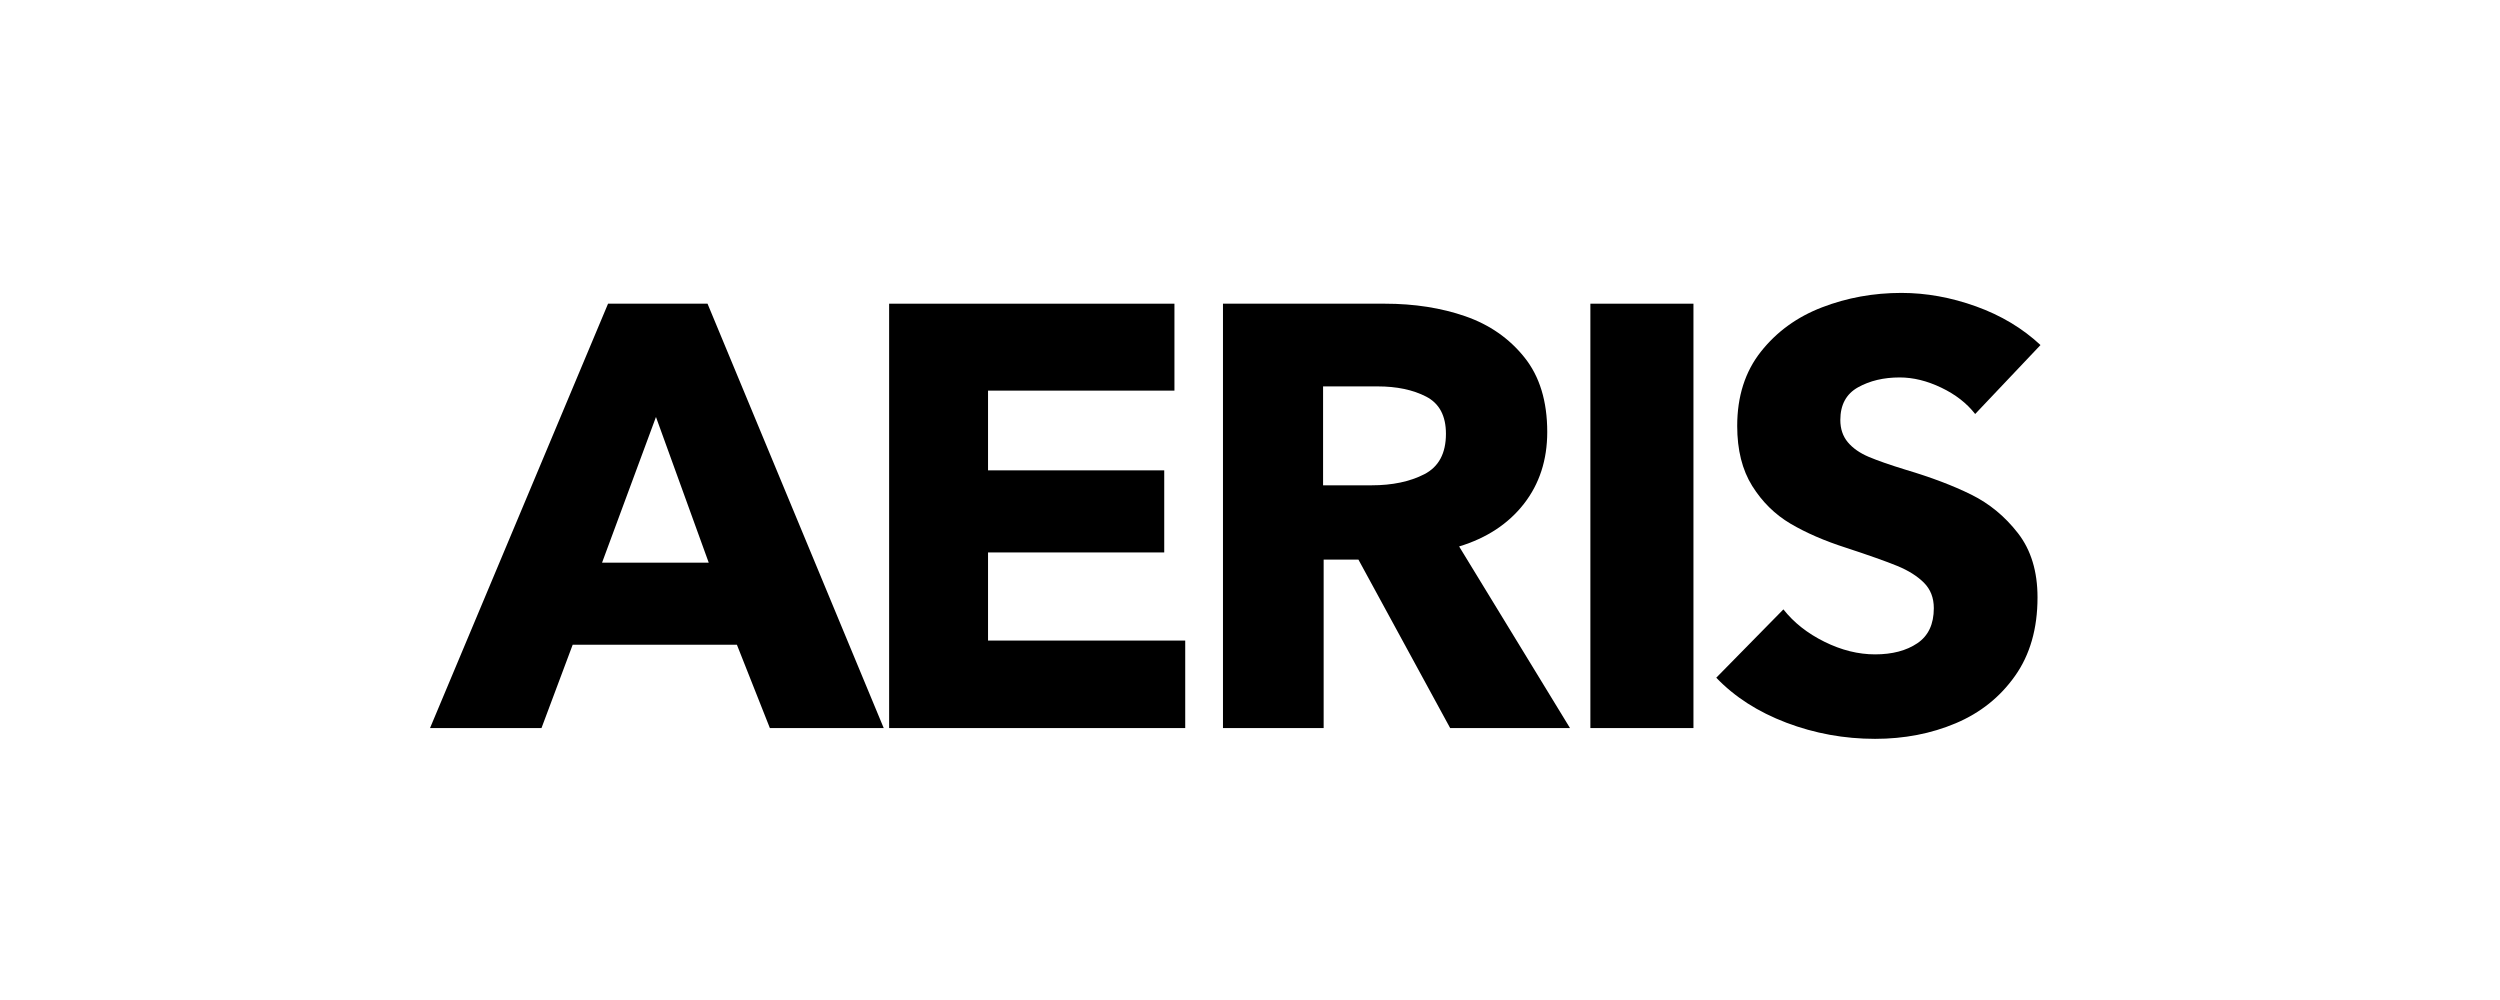<svg version="1.2" preserveAspectRatio="xMidYMid meet" height="400" viewBox="0 0 750 300" zoomAndPan="magnify" width="1000" xmlns:xlink="http://www.w3.org/1999/xlink" xmlns="http://www.w3.org/2000/svg"><defs></defs><g id="9df7e67e14"><g style="fill:#000000;fill-opacity:1;"><g transform="translate(131.524, 218.42)"><path d="M 50.891 -127.312 L 80.734 -127.312 L 133.594 0 L 99.438 0 L 89.547 -25 L 40.281 -25 L 30.922 0 L -2.516 0 Z M 65.266 -93.328 L 49.094 -49.625 L 81.094 -49.625 Z M 65.266 -93.328" style="stroke:none"></path></g></g><g style="fill:#000000;fill-opacity:1;"><g transform="translate(253.614, 218.42)"><path d="M 101.953 0 L 13.125 0 L 13.125 -127.312 L 98.719 -127.312 L 98.719 -101.234 L 42.797 -101.234 L 42.797 -77.312 L 95.656 -77.312 L 95.656 -52.688 L 42.797 -52.688 L 42.797 -26.25 L 101.953 -26.25 Z M 101.953 0" style="stroke:none"></path></g></g><g style="fill:#000000;fill-opacity:1;"><g transform="translate(353.767, 218.42)"><path d="M 13.125 0 L 13.125 -127.312 L 61.672 -127.312 C 70.547 -127.312 78.609 -126.051 85.859 -123.531 C 93.109 -121.008 99.008 -116.898 103.562 -111.203 C 108.125 -105.516 110.406 -98.055 110.406 -88.828 C 110.406 -80.43 108.066 -73.238 103.391 -67.25 C 98.711 -61.258 92.238 -57.004 83.969 -54.484 L 117.234 0 L 81.281 0 L 53.766 -50.531 L 43.328 -50.531 L 43.328 0 Z M 57.719 -72.828 C 63.945 -72.828 69.219 -73.938 73.531 -76.156 C 77.852 -78.375 80.016 -82.414 80.016 -88.281 C 80.016 -93.676 78.035 -97.395 74.078 -99.438 C 70.129 -101.477 65.273 -102.5 59.516 -102.5 L 43.156 -102.5 L 43.156 -72.828 Z M 57.719 -72.828" style="stroke:none"></path></g></g><g style="fill:#000000;fill-opacity:1;"><g transform="translate(463.989, 218.42)"><path d="M 44.047 0 L 13.125 0 L 13.125 -127.312 L 44.047 -127.312 Z M 44.047 0" style="stroke:none"></path></g></g><g style="fill:#000000;fill-opacity:1;"><g transform="translate(512.177, 218.42)"><path d="M 50.344 3.234 C 41.113 3.234 32.242 1.617 23.734 -1.609 C 15.223 -4.848 8.211 -9.348 2.703 -15.109 L 22.844 -35.609 C 25.957 -31.648 30.062 -28.41 35.156 -25.891 C 40.25 -23.367 45.312 -22.109 50.344 -22.109 C 55.5 -22.109 59.723 -23.219 63.016 -25.438 C 66.316 -27.656 67.969 -31.164 67.969 -35.969 C 67.969 -39.082 66.977 -41.629 65 -43.609 C 63.02 -45.586 60.352 -47.266 57 -48.641 C 53.645 -50.016 48.488 -51.844 41.531 -54.125 C 35.176 -56.164 29.66 -58.562 24.984 -61.312 C 20.316 -64.07 16.484 -67.848 13.484 -72.641 C 10.484 -77.441 8.984 -83.438 8.984 -90.625 C 8.984 -99.5 11.352 -106.93 16.094 -112.922 C 20.832 -118.91 26.945 -123.344 34.438 -126.219 C 41.926 -129.102 49.867 -130.547 58.266 -130.547 C 65.691 -130.547 73.148 -129.195 80.641 -126.5 C 88.141 -123.801 94.582 -119.938 99.969 -114.906 L 80.375 -94.219 C 77.852 -97.457 74.461 -100.094 70.203 -102.125 C 65.953 -104.164 61.789 -105.188 57.719 -105.188 C 52.926 -105.188 48.758 -104.195 45.219 -102.219 C 41.688 -100.238 39.922 -96.973 39.922 -92.422 C 39.922 -89.785 40.664 -87.566 42.156 -85.766 C 43.656 -83.973 45.754 -82.504 48.453 -81.359 C 51.148 -80.223 54.836 -78.938 59.516 -77.5 C 67.191 -75.219 73.754 -72.727 79.203 -70.031 C 84.66 -67.332 89.336 -63.469 93.234 -58.438 C 97.129 -53.406 99.078 -46.992 99.078 -39.203 C 99.078 -29.848 96.828 -21.992 92.328 -15.641 C 87.836 -9.285 81.906 -4.551 74.531 -1.438 C 67.156 1.676 59.094 3.234 50.344 3.234 Z M 50.344 3.234" style="stroke:none"></path></g></g></g></svg>